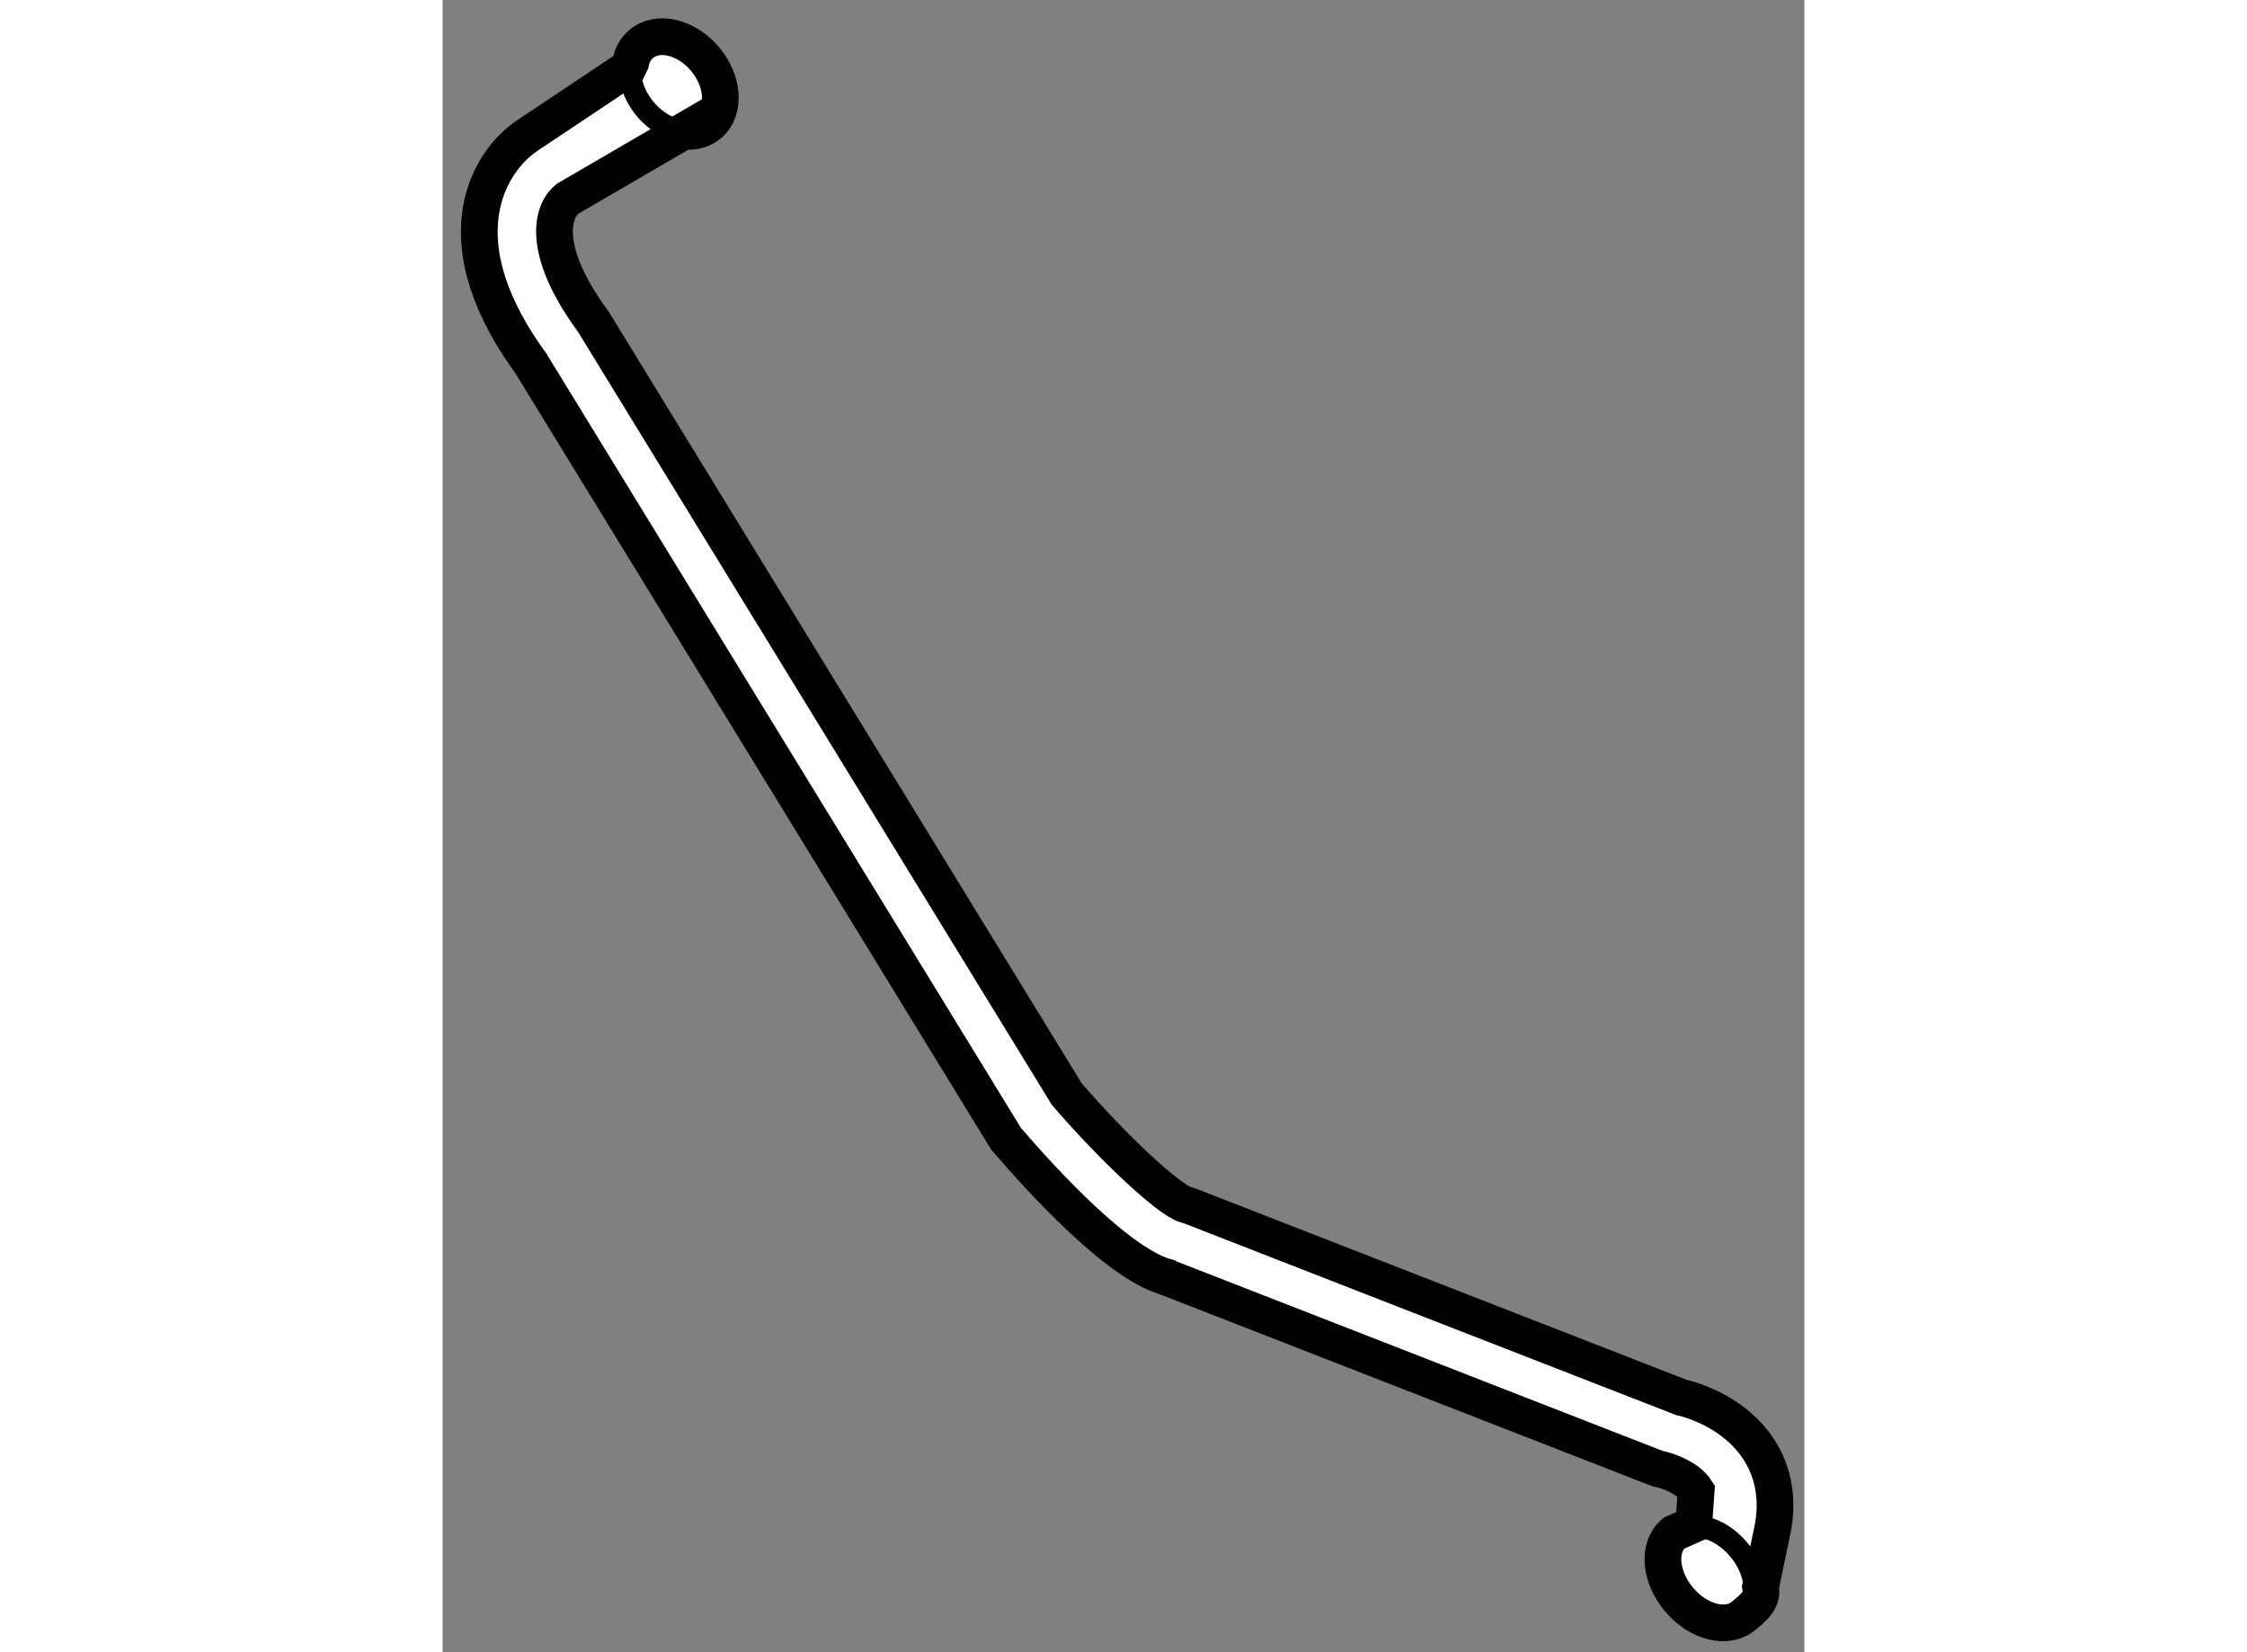 <?xml version="1.0" encoding="utf-8"?>
<!-- Generator: Adobe Illustrator 15.1.0, SVG Export Plug-In . SVG Version: 6.00 Build 0)  -->
<!DOCTYPE svg PUBLIC "-//W3C//DTD SVG 1.1//EN" "http://www.w3.org/Graphics/SVG/1.1/DTD/svg11.dtd">
<svg version="1.1" xmlns="http://www.w3.org/2000/svg" xmlns:xlink="http://www.w3.org/1999/xlink" x="0px" y="0px" width="244.8px"
	 height="180px" viewBox="86.812 82.541 18.55 22.506" enable-background="new 0 0 244.8 180" xml:space="preserve">
	
<rect x="86.812" y="82.541" width="18.55" height="22.506" fill="#808080" stroke="none"/>
	
<g><path fill="#FFFFFF" stroke="#000000" stroke-width="0.5" d="M89.375,83.39c0.02-0.099,0.066-0.187,0.143-0.25
			c0.223-0.19,0.612-0.099,0.867,0.203c0.256,0.303,0.282,0.701,0.058,0.89c-0.078,0.066-0.177,0.098-0.283,0.098V84.29
			c-0.74,0.431-1.611,0.939-1.65,0.961c-0.091,0.073-0.174,0.218-0.174,0.443c0,0.279,0.127,0.68,0.52,1.217l0.012,0.017
			c0,0,6.398,10.437,6.446,10.516c0.637,0.739,1.39,1.44,1.621,1.508l0.059,0.017c0,0,6.647,2.592,6.687,2.606
			c0.173,0.041,0.732,0.207,1.061,0.711c0.146,0.226,0.22,0.482,0.22,0.76c0,0.12-0.014,0.243-0.042,0.368l-0.155,0.742
			c0.035,0.189-0.102,0.287-0.229,0.394c-0.223,0.19-0.618,0.093-0.881-0.22c-0.263-0.311-0.295-0.716-0.071-0.904l0.271-0.121
			l0.033-0.459c-0.112-0.176-0.389-0.27-0.477-0.289l-0.044-0.009l-6.724-2.621l0.085,0.024c-0.667-0.134-1.771-1.352-2.214-1.868
			l-0.027-0.031l-6.48-10.573l0.023,0.034c-0.57-0.777-0.802-1.493-0.691-2.126c0.114-0.642,0.544-0.945,0.62-0.995l1.375-0.918
			L89.375,83.39z"></path><path fill="none" stroke="#000000" stroke-width="0.3" d="M103.584,103.426c0.224-0.188,0.618-0.092,0.881,0.22
			c0.113,0.133,0.184,0.285,0.208,0.429"></path><path fill="none" stroke="#000000" stroke-width="0.3" d="M90.16,84.331c-0.198,0.001-0.419-0.105-0.585-0.301
			c-0.17-0.201-0.238-0.443-0.199-0.64"></path></g>


</svg>